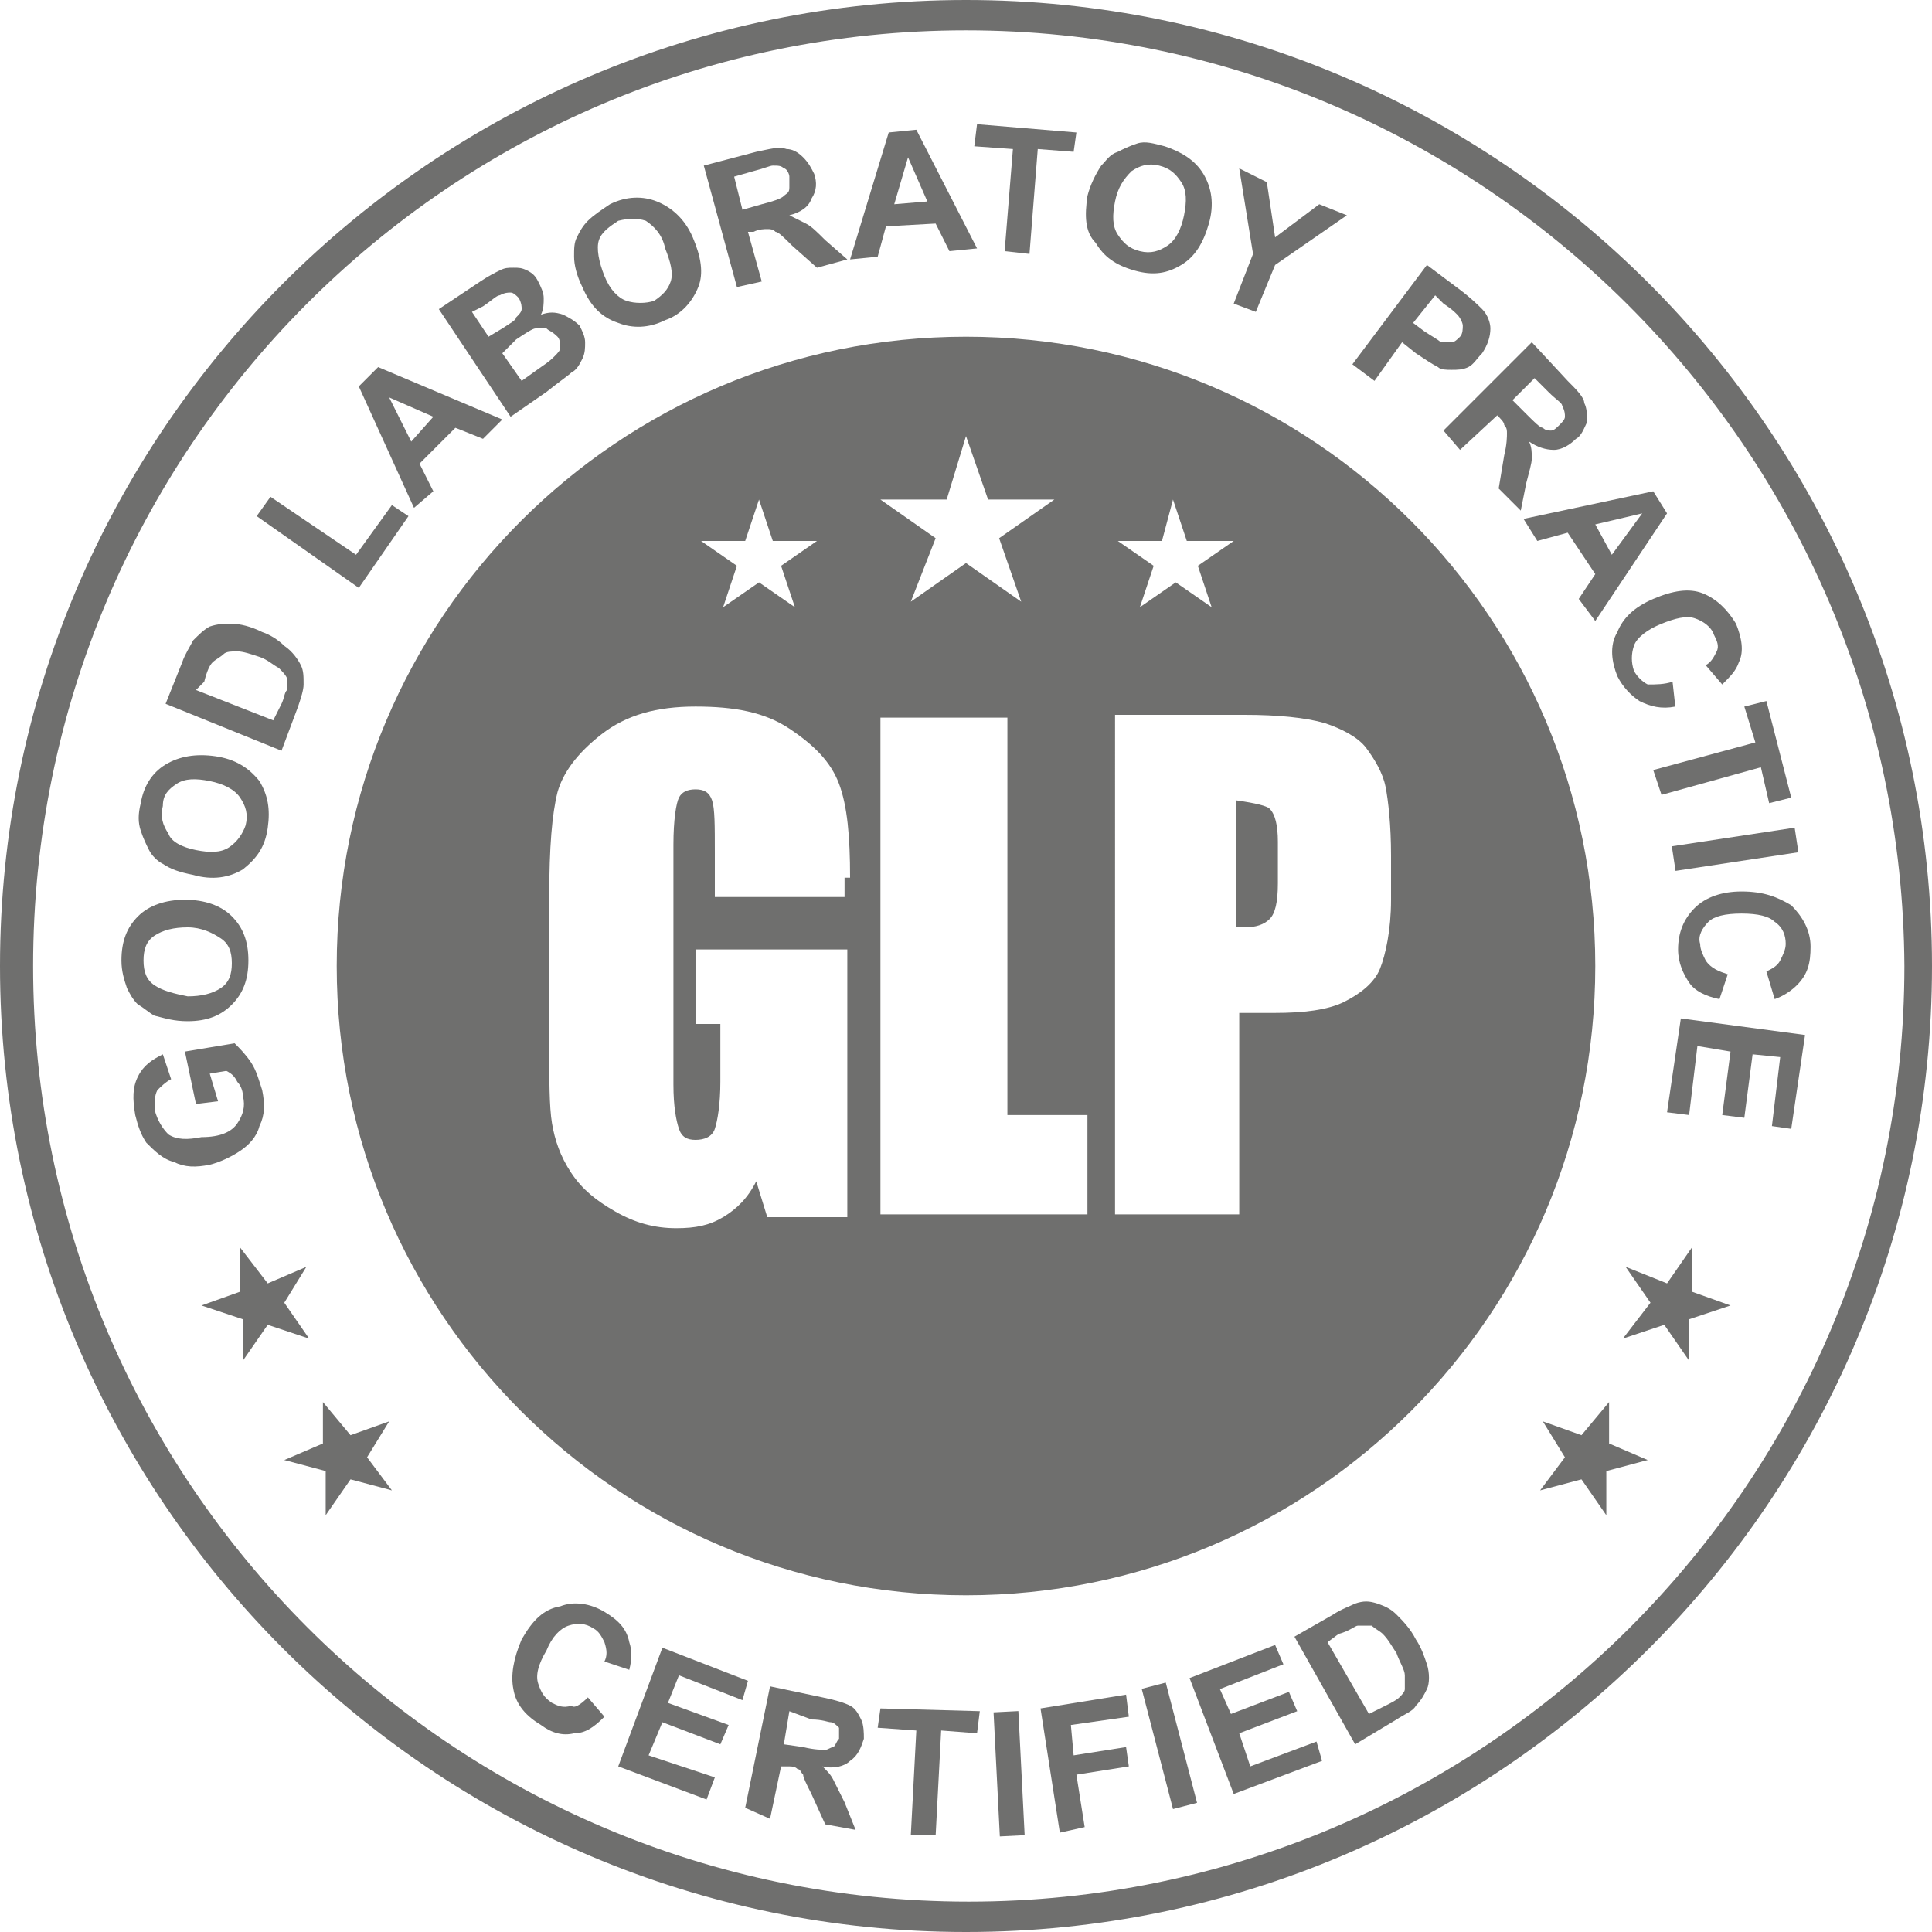 <?xml version="1.0" encoding="utf-8"?>
<!-- Generator: Adobe Illustrator 23.0.0, SVG Export Plug-In . SVG Version: 6.00 Build 0)  -->
<svg version="1.1" id="Capa_1" xmlns="http://www.w3.org/2000/svg" xmlns:xlink="http://www.w3.org/1999/xlink" x="0px" y="0px"
	 viewBox="0 0 70 70" style="enable-background:new 0 0 70 70;" xml:space="preserve">
<style type="text/css">
	.st0{fill:#6F6F6E;}
</style>
<g>
	<path class="st0" d="M70,35c0,19.3-15.7,35-35,35C15.7,70,0,54.3,0,35C0,15.7,15.7,0,35,0C54.3,0,70,15.7,70,35 M35,1.1
		C16.3,1.1,1.2,16.3,1.2,35c0,18.7,15.2,33.9,33.9,33.9c18.7,0,33.9-15.2,33.9-33.9C68.9,16.3,53.7,1.1,35,1.1"/>
	<path class="st0" d="M7.9,39.9L7.1,40l-0.4-1.9l1.8-0.3c0.2,0.2,0.4,0.4,0.6,0.7c0.2,0.3,0.3,0.7,0.4,1c0.1,0.5,0.1,0.9-0.1,1.3
		c-0.1,0.4-0.4,0.7-0.7,0.9c-0.3,0.2-0.7,0.4-1.1,0.5c-0.5,0.1-0.9,0.1-1.3-0.1c-0.4-0.1-0.7-0.4-1-0.7c-0.2-0.3-0.3-0.6-0.4-1
		c-0.1-0.6-0.1-1,0.1-1.4c0.2-0.4,0.5-0.6,0.9-0.8l0.3,0.9c-0.2,0.1-0.4,0.3-0.5,0.4c-0.1,0.2-0.1,0.4-0.1,0.7
		c0.1,0.4,0.3,0.7,0.5,0.9c0.3,0.2,0.7,0.2,1.2,0.1C8,41.2,8.4,41,8.6,40.7c0.2-0.3,0.3-0.6,0.2-1c0-0.2-0.1-0.4-0.2-0.5
		c-0.1-0.2-0.2-0.3-0.4-0.4l-0.6,0.1L7.9,39.9z"/>
	<path class="st0" d="M6.8,37c-0.5,0-0.8-0.1-1.2-0.2c-0.2-0.1-0.4-0.3-0.6-0.4c-0.2-0.2-0.3-0.4-0.4-0.6c-0.1-0.3-0.2-0.6-0.2-1
		c0-0.7,0.2-1.2,0.6-1.6c0.4-0.4,1-0.6,1.7-0.6c0.7,0,1.3,0.2,1.7,0.6c0.4,0.4,0.6,0.9,0.6,1.6c0,0.7-0.2,1.2-0.6,1.6S7.5,37,6.8,37
		 M6.8,36.1c0.5,0,0.9-0.1,1.2-0.3c0.3-0.2,0.4-0.5,0.4-0.9c0-0.4-0.1-0.7-0.4-0.9c-0.3-0.2-0.7-0.4-1.2-0.4c-0.5,0-0.9,0.1-1.2,0.3
		c-0.3,0.2-0.4,0.5-0.4,0.9c0,0.4,0.1,0.7,0.4,0.9C5.9,35.9,6.3,36,6.8,36.1"/>
	<path class="st0" d="M7,31.7c-0.5-0.1-0.8-0.2-1.1-0.4c-0.2-0.1-0.4-0.3-0.5-0.5c-0.1-0.2-0.2-0.4-0.3-0.7c-0.1-0.3-0.1-0.6,0-1
		C5.2,28.5,5.5,28,6,27.7c0.5-0.3,1.1-0.4,1.8-0.3c0.7,0.1,1.2,0.4,1.6,0.9c0.3,0.5,0.4,1,0.3,1.7c-0.1,0.7-0.4,1.1-0.9,1.5
		C8.3,31.8,7.7,31.9,7,31.7 M7.1,30.8c0.5,0.1,0.9,0.1,1.2-0.1c0.3-0.2,0.5-0.5,0.6-0.8c0.1-0.4,0-0.7-0.2-1
		c-0.2-0.3-0.6-0.5-1.1-0.6c-0.5-0.1-0.9-0.1-1.2,0.1c-0.3,0.2-0.5,0.4-0.5,0.8c-0.1,0.4,0,0.7,0.2,1C6.2,30.5,6.6,30.7,7.1,30.8"/>
	<path class="st0" d="M6,25.5L6.6,24c0.1-0.3,0.3-0.6,0.4-0.8c0.2-0.2,0.4-0.4,0.6-0.5c0.3-0.1,0.5-0.1,0.8-0.1
		c0.3,0,0.7,0.1,1.1,0.3c0.3,0.1,0.6,0.3,0.8,0.5c0.3,0.2,0.5,0.5,0.6,0.7c0.1,0.2,0.1,0.4,0.1,0.7c0,0.2-0.1,0.5-0.2,0.8l-0.6,1.6
		L6,25.5z M7.1,25l2.8,1.1l0.3-0.6c0.1-0.2,0.1-0.4,0.2-0.5c0-0.2,0-0.3,0-0.4c0-0.1-0.2-0.3-0.3-0.4c-0.2-0.1-0.4-0.3-0.7-0.4
		c-0.3-0.1-0.6-0.2-0.8-0.2c-0.2,0-0.4,0-0.5,0.1c-0.1,0.1-0.3,0.2-0.4,0.3c-0.1,0.1-0.2,0.3-0.3,0.7L7.1,25z"/>
	<polygon class="st0" points="13,21.3 9.3,18.7 9.8,18 12.9,20.1 14.2,18.3 14.8,18.7 	"/>
	<path class="st0" d="M18.2,15.2l-0.7,0.7l-1-0.4l-1.3,1.3l0.5,1L15,18.4L13,14l0.7-0.7L18.2,15.2z M15.7,15.1l-1.6-0.7l0.8,1.6
		L15.7,15.1z"/>
	<path class="st0" d="M15.9,11.2l1.5-1c0.3-0.2,0.5-0.3,0.7-0.4c0.2-0.1,0.3-0.1,0.5-0.1c0.2,0,0.3,0,0.5,0.1
		c0.2,0.1,0.3,0.2,0.4,0.4c0.1,0.2,0.2,0.4,0.2,0.6c0,0.2,0,0.4-0.1,0.6c0.3-0.1,0.5-0.1,0.8,0c0.2,0.1,0.4,0.2,0.6,0.4
		c0.1,0.2,0.2,0.4,0.2,0.6c0,0.2,0,0.4-0.1,0.6s-0.2,0.4-0.4,0.5c-0.1,0.1-0.4,0.3-0.9,0.7l-1.3,0.9L15.9,11.2z M17.1,11.3l0.6,0.9
		l0.5-0.3c0.3-0.2,0.5-0.3,0.5-0.4c0.1-0.1,0.2-0.2,0.2-0.3c0-0.1,0-0.2-0.1-0.4c-0.1-0.1-0.2-0.2-0.3-0.2c-0.1,0-0.2,0-0.4,0.1
		c-0.1,0-0.3,0.2-0.6,0.4L17.1,11.3z M18.2,12.8l0.7,1l0.7-0.5c0.3-0.2,0.4-0.3,0.5-0.4c0.1-0.1,0.2-0.2,0.2-0.3
		c0-0.1,0-0.3-0.1-0.4C20,12,19.9,12,19.8,11.9c-0.1,0-0.2,0-0.4,0c-0.1,0-0.4,0.2-0.7,0.4L18.2,12.8z"/>
	<path class="st0" d="M21.1,10.4c-0.2-0.4-0.3-0.8-0.3-1.1c0-0.3,0-0.5,0.1-0.7c0.1-0.2,0.2-0.4,0.4-0.6c0.2-0.2,0.5-0.4,0.8-0.6
		c0.6-0.3,1.2-0.3,1.7-0.1c0.5,0.2,1,0.6,1.3,1.3c0.3,0.7,0.4,1.3,0.2,1.8c-0.2,0.5-0.6,1-1.2,1.2c-0.6,0.3-1.2,0.3-1.7,0.1
		C21.8,11.5,21.4,11.1,21.1,10.4 M21.9,10c0.2,0.5,0.5,0.8,0.8,0.9c0.3,0.1,0.7,0.1,1,0c0.3-0.2,0.5-0.4,0.6-0.7
		c0.1-0.3,0-0.7-0.2-1.2C24,8.5,23.7,8.2,23.4,8c-0.3-0.1-0.6-0.1-1,0c-0.3,0.2-0.6,0.4-0.7,0.7S21.7,9.5,21.9,10"/>
	<path class="st0" d="M26.7,10.4L25.5,6l1.9-0.5c0.5-0.1,0.8-0.2,1.1-0.1c0.2,0,0.4,0.1,0.6,0.3c0.2,0.2,0.3,0.4,0.4,0.6
		c0.1,0.3,0.1,0.6-0.1,0.9c-0.1,0.3-0.4,0.5-0.8,0.6C28.8,7.9,29,8,29.2,8.1c0.2,0.1,0.4,0.3,0.7,0.6l0.8,0.7l-1.1,0.3l-0.9-0.8
		c-0.3-0.3-0.5-0.5-0.6-0.5c-0.1-0.1-0.2-0.1-0.3-0.1c-0.1,0-0.3,0-0.5,0.1l-0.2,0l0.5,1.8L26.7,10.4z M26.9,7.6l0.7-0.2
		c0.4-0.1,0.7-0.2,0.8-0.3c0.1-0.1,0.2-0.1,0.2-0.3c0-0.1,0-0.2,0-0.4c0-0.1-0.1-0.3-0.2-0.3c-0.1-0.1-0.2-0.1-0.4-0.1
		c-0.1,0-0.3,0.1-0.7,0.2l-0.7,0.2L26.9,7.6z"/>
	<path class="st0" d="M35.4,9l-1,0.1l-0.5-1l-1.8,0.1l-0.3,1.1l-1,0.1l1.4-4.6l1-0.1L35.4,9z M33.6,7.3l-0.7-1.6l-0.5,1.7L33.6,7.3z
		"/>
	<polygon class="st0" points="36.4,9.1 36.7,5.4 35.3,5.3 35.4,4.5 39,4.8 38.9,5.5 37.6,5.4 37.3,9.2 	"/>
	<path class="st0" d="M39.4,7.1c0.1-0.4,0.3-0.8,0.5-1.1c0.2-0.2,0.3-0.4,0.6-0.5c0.2-0.1,0.4-0.2,0.7-0.3c0.3-0.1,0.6,0,1,0.1
		c0.6,0.2,1.1,0.5,1.4,1c0.3,0.5,0.4,1.1,0.2,1.8c-0.2,0.7-0.5,1.2-1,1.5c-0.5,0.3-1,0.4-1.7,0.2c-0.7-0.2-1.1-0.5-1.4-1
		C39.3,8.4,39.3,7.8,39.4,7.1 M40.4,7.3c-0.1,0.5-0.1,0.9,0.1,1.2c0.2,0.3,0.4,0.5,0.8,0.6c0.4,0.1,0.7,0,1-0.2
		c0.3-0.2,0.5-0.6,0.6-1.1c0.1-0.5,0.1-0.9-0.1-1.2c-0.2-0.3-0.4-0.5-0.8-0.6c-0.4-0.1-0.7,0-1,0.2C40.7,6.5,40.5,6.8,40.4,7.3"/>
	<polygon class="st0" points="44.7,11 45.4,9.2 44.9,6.1 45.9,6.6 46.2,8.6 47.8,7.4 48.8,7.8 46.2,9.6 45.5,11.3 	"/>
	<path class="st0" d="M49,13.2l2.7-3.6l1.2,0.9c0.4,0.3,0.7,0.6,0.8,0.7c0.2,0.2,0.3,0.5,0.3,0.7c0,0.3-0.1,0.6-0.3,0.9
		c-0.2,0.2-0.3,0.4-0.5,0.5c-0.2,0.1-0.4,0.1-0.6,0.1c-0.2,0-0.4,0-0.5-0.1c-0.2-0.1-0.5-0.3-0.8-0.5l-0.5-0.4l-1,1.4L49,13.2z
		 M52,10.7l-0.8,1l0.4,0.3c0.3,0.2,0.5,0.3,0.6,0.4c0.1,0,0.2,0,0.4,0c0.1,0,0.2-0.1,0.3-0.2c0.1-0.1,0.1-0.3,0.1-0.4
		c0-0.1-0.1-0.3-0.2-0.4c-0.1-0.1-0.2-0.2-0.5-0.4L52,10.7z"/>
	<path class="st0" d="M52.3,15.6l3.2-3.2l1.3,1.4c0.3,0.3,0.6,0.6,0.6,0.8c0.1,0.2,0.1,0.4,0.1,0.7c-0.1,0.2-0.2,0.5-0.4,0.6
		c-0.2,0.2-0.5,0.4-0.8,0.4c-0.3,0-0.6-0.1-0.9-0.3c0.1,0.2,0.1,0.4,0.1,0.6c0,0.2-0.1,0.5-0.2,0.9l-0.2,1l-0.8-0.8l0.2-1.2
		c0.1-0.4,0.1-0.7,0.1-0.8c0-0.1,0-0.2-0.1-0.3c0-0.1-0.1-0.2-0.3-0.4L54.3,15l-1.4,1.3L52.3,15.6z M54.8,14.5l0.5,0.5
		c0.3,0.3,0.5,0.5,0.6,0.5c0.1,0.1,0.2,0.1,0.3,0.1c0.1,0,0.2-0.1,0.3-0.2c0.1-0.1,0.2-0.2,0.2-0.3c0-0.1,0-0.2-0.1-0.4
		c0-0.1-0.2-0.2-0.5-0.5l-0.5-0.5L54.8,14.5z"/>
	<path class="st0" d="M57.8,22.5l-0.6-0.8l0.6-0.9l-1-1.5l-1.1,0.3l-0.5-0.8l4.7-1l0.5,0.8L57.8,22.5z M58.4,20.1l1.1-1.5l-1.7,0.4
		L58.4,20.1z"/>
	<path class="st0" d="M60.6,24.7l0.1,0.9c-0.5,0.1-0.9,0-1.3-0.2c-0.3-0.2-0.6-0.5-0.8-0.9c-0.2-0.5-0.3-1.1,0-1.6
		c0.2-0.5,0.6-0.9,1.3-1.2c0.7-0.3,1.3-0.4,1.8-0.2c0.5,0.2,0.9,0.6,1.2,1.1c0.2,0.5,0.3,1,0.1,1.4c-0.1,0.3-0.3,0.5-0.6,0.8
		l-0.6-0.7c0.2-0.1,0.3-0.3,0.4-0.5c0.1-0.2,0-0.4-0.1-0.6c-0.1-0.3-0.4-0.5-0.7-0.6c-0.3-0.1-0.7,0-1.2,0.2c-0.5,0.2-0.9,0.5-1,0.8
		s-0.1,0.6,0,0.9c0.1,0.2,0.3,0.4,0.5,0.5C60,24.8,60.3,24.8,60.6,24.7"/>
	<polygon class="st0" points="59.9,27.9 63.6,26.9 63.2,25.6 64,25.4 64.9,28.9 64.1,29.1 63.8,27.8 60.2,28.8 	"/>
	<rect x="60.6" y="30.3" transform="matrix(0.989 -0.15 0.15 0.989 -3.905 9.787)" class="st0" width="4.5" height="0.9"/>
	<path class="st0" d="M62.6,35.3l-0.3,0.9c-0.5-0.1-0.9-0.3-1.1-0.6c-0.2-0.3-0.4-0.7-0.4-1.2c0-0.6,0.2-1.1,0.6-1.5
		c0.4-0.4,1-0.6,1.7-0.6c0.8,0,1.3,0.2,1.8,0.5c0.4,0.4,0.7,0.9,0.7,1.5c0,0.6-0.1,1-0.5,1.4c-0.2,0.2-0.5,0.4-0.8,0.5L64,35.2
		c0.2-0.1,0.4-0.2,0.5-0.4c0.1-0.2,0.2-0.4,0.2-0.6c0-0.3-0.1-0.6-0.4-0.8c-0.2-0.2-0.6-0.3-1.2-0.3c-0.6,0-1,0.1-1.2,0.3
		c-0.2,0.2-0.4,0.5-0.3,0.8c0,0.2,0.1,0.4,0.2,0.6C62,35.1,62.3,35.2,62.6,35.3"/>
	<polygon class="st0" points="60.9,36.9 65.4,37.5 64.9,40.9 64.2,40.8 64.5,38.3 63.5,38.2 63.2,40.5 62.4,40.4 62.7,38.1 
		61.5,37.9 61.2,40.4 60.4,40.3 	"/>
	<path class="st0" d="M21.3,61.5l0.6,0.7c-0.4,0.4-0.7,0.6-1.1,0.6c-0.4,0.1-0.8,0-1.2-0.3c-0.5-0.3-0.9-0.7-1-1.3
		c-0.1-0.5,0-1.1,0.3-1.8c0.4-0.7,0.8-1.1,1.4-1.2c0.5-0.2,1.1-0.1,1.6,0.2c0.5,0.3,0.8,0.6,0.9,1.1c0.1,0.3,0.1,0.6,0,1l-0.9-0.3
		c0.1-0.2,0.1-0.4,0-0.7c-0.1-0.2-0.2-0.4-0.4-0.5c-0.3-0.2-0.6-0.2-0.9-0.1c-0.3,0.1-0.6,0.4-0.8,0.9c-0.3,0.5-0.4,0.9-0.3,1.2
		c0.1,0.3,0.2,0.5,0.5,0.7c0.2,0.1,0.4,0.2,0.7,0.1C20.8,61.9,21,61.8,21.3,61.5"/>
	<polygon class="st0" points="22.4,64 24,59.7 27.1,60.9 26.9,61.6 24.6,60.7 24.2,61.7 26.4,62.5 26.1,63.2 24,62.4 23.5,63.6 
		25.9,64.4 25.6,65.2 	"/>
	<path class="st0" d="M27,65.5l0.9-4.4l1.9,0.4c0.5,0.1,0.8,0.2,1,0.3c0.2,0.1,0.3,0.3,0.4,0.5c0.1,0.2,0.1,0.5,0.1,0.7
		c-0.1,0.3-0.2,0.6-0.5,0.8c-0.2,0.2-0.6,0.3-1,0.2c0.2,0.2,0.3,0.3,0.4,0.5c0.1,0.2,0.2,0.4,0.4,0.8l0.4,1l-1.1-0.2L29.4,65
		c-0.2-0.4-0.3-0.6-0.3-0.7c-0.1-0.1-0.1-0.2-0.2-0.2c-0.1-0.1-0.2-0.1-0.4-0.1l-0.2,0l-0.4,1.9L27,65.5z M28.4,63.2l0.7,0.1
		c0.4,0.1,0.7,0.1,0.8,0.1c0.1,0,0.2-0.1,0.3-0.1c0.1-0.1,0.1-0.2,0.2-0.3c0-0.1,0-0.3,0-0.4c-0.1-0.1-0.2-0.2-0.3-0.2
		c-0.1,0-0.3-0.1-0.7-0.1L28.6,62L28.4,63.2z"/>
	<polygon class="st0" points="33,66.5 33.2,62.7 31.8,62.6 31.9,61.9 35.5,62 35.4,62.8 34.1,62.7 33.9,66.5 	"/>
	
		<rect x="36.1" y="62" transform="matrix(0.999 -5.058856e-02 5.058856e-02 0.999 -3.202 1.93)" class="st0" width="0.9" height="4.5"/>
	<polygon class="st0" points="38.4,66.4 37.7,61.9 40.8,61.4 40.9,62.2 38.8,62.5 38.9,63.6 40.8,63.3 40.9,64 39,64.3 39.3,66.2 	
		"/>
	<rect x="41.9" y="61" transform="matrix(0.968 -0.252 0.252 0.968 -14.565 12.701)" class="st0" width="0.9" height="4.5"/>
	<polygon class="st0" points="44.7,65 43.1,60.8 46.2,59.6 46.5,60.3 44.2,61.2 44.6,62.1 46.7,61.3 47,62 44.9,62.8 45.3,64 
		47.7,63.1 47.9,63.8 	"/>
	<path class="st0" d="M46.9,59.3l1.4-0.8c0.3-0.2,0.6-0.3,0.8-0.4c0.3-0.1,0.5-0.1,0.8,0c0.3,0.1,0.5,0.2,0.7,0.4
		c0.2,0.2,0.5,0.5,0.7,0.9c0.2,0.3,0.3,0.6,0.4,0.9c0.1,0.3,0.1,0.7,0,0.9c-0.1,0.2-0.2,0.4-0.4,0.6c-0.1,0.2-0.4,0.3-0.7,0.5
		l-1.5,0.9L46.9,59.3z M48.1,59.5l1.5,2.6l0.6-0.3c0.2-0.1,0.4-0.2,0.5-0.3c0.1-0.1,0.2-0.2,0.2-0.3c0-0.1,0-0.3,0-0.5
		c0-0.2-0.2-0.5-0.3-0.8c-0.2-0.3-0.3-0.5-0.5-0.7c-0.1-0.1-0.3-0.2-0.4-0.3c-0.1,0-0.3,0-0.5,0c-0.1,0-0.3,0.2-0.7,0.3L48.1,59.5z"
		/>
	<polygon class="st0" points="8.7,45.2 9.7,46.5 11.1,45.9 10.3,47.2 11.2,48.5 9.7,48 8.8,49.3 8.8,47.8 7.3,47.3 8.7,46.8 	"/>
	<polygon class="st0" points="11.7,50.8 12.7,52 14.1,51.5 13.3,52.8 14.2,54 12.7,53.6 11.8,54.9 11.8,53.3 10.3,52.9 11.7,52.3 	
		"/>
	<polygon class="st0" points="61.3,45.2 60.4,46.5 58.9,45.9 59.8,47.2 58.8,48.5 60.3,48 61.2,49.3 61.2,47.8 62.7,47.3 61.3,46.8 
			"/>
	<polygon class="st0" points="58.3,50.8 57.3,52 55.9,51.5 56.7,52.8 55.8,54 57.3,53.6 58.2,54.9 58.2,53.3 59.7,52.9 58.3,52.3 	
		"/>
	<path class="st0" d="M57.8,35c0,12.6-10.2,22.8-22.8,22.8c-12.6,0-22.8-10.2-22.8-22.8c0-12.6,10.2-22.8,22.8-22.8
		C47.6,12.2,57.8,22.4,57.8,35 M30.8,31.8c0-1.5-0.1-2.6-0.4-3.4s-0.9-1.4-1.8-2c-0.9-0.6-2-0.8-3.4-0.8c-1.4,0-2.5,0.3-3.4,1
		s-1.4,1.4-1.6,2.1c-0.2,0.8-0.3,2-0.3,3.8v5.4c0,1.2,0,2.2,0.1,2.8c0.1,0.6,0.3,1.2,0.7,1.8c0.4,0.6,0.9,1,1.6,1.4
		c0.7,0.4,1.4,0.6,2.2,0.6c0.7,0,1.2-0.1,1.7-0.4c0.5-0.3,0.9-0.7,1.2-1.3l0.4,1.3h2.9v-9.7h-5.5v2.7h0.9v2.1c0,0.8-0.1,1.4-0.2,1.7
		c-0.1,0.3-0.4,0.4-0.7,0.4c-0.3,0-0.5-0.1-0.6-0.4c-0.1-0.3-0.2-0.8-0.2-1.6v-8.7c0-0.9,0.1-1.5,0.2-1.7c0.1-0.2,0.3-0.3,0.6-0.3
		c0.3,0,0.5,0.1,0.6,0.4c0.1,0.3,0.1,0.9,0.1,1.9v1.6h4.7V31.8z M31.9,26v18h7.5v-3.6h-2.9V26H31.9z M40.2,44h4.7v-7.3h1.3
		c1,0,1.9-0.1,2.5-0.4c0.6-0.3,1.1-0.7,1.3-1.2c0.2-0.5,0.4-1.4,0.4-2.5V31c0-1.1-0.1-2-0.2-2.5c-0.1-0.5-0.4-1-0.7-1.4
		c-0.3-0.4-0.9-0.7-1.5-0.9c-0.7-0.2-1.7-0.3-2.9-0.3h-4.7V44z M46,29.3c0.2,0.2,0.3,0.6,0.3,1.2V32c0,0.7-0.1,1.1-0.3,1.3
		c-0.2,0.2-0.5,0.3-0.9,0.3c-0.1,0-0.2,0-0.3,0v-4.6C45.5,29.1,45.9,29.2,46,29.3 M34.3,18.1h-2.4l2,1.4L33,21.8l2-1.4l2,1.4
		l-0.8-2.3l2-1.4h-2.4L35,15.8L34.3,18.1z M27,19.6h-1.6l1.3,0.9l-0.5,1.5l1.3-0.9l1.3,0.9l-0.5-1.5l1.3-0.9h-1.6l-0.5-1.5L27,19.6z
		 M42.1,19.6h-1.6l1.3,0.9l-0.5,1.5l1.3-0.9l1.3,0.9l-0.5-1.5l1.3-0.9H43l-0.5-1.5L42.1,19.6z"/>
</g>
</svg>
